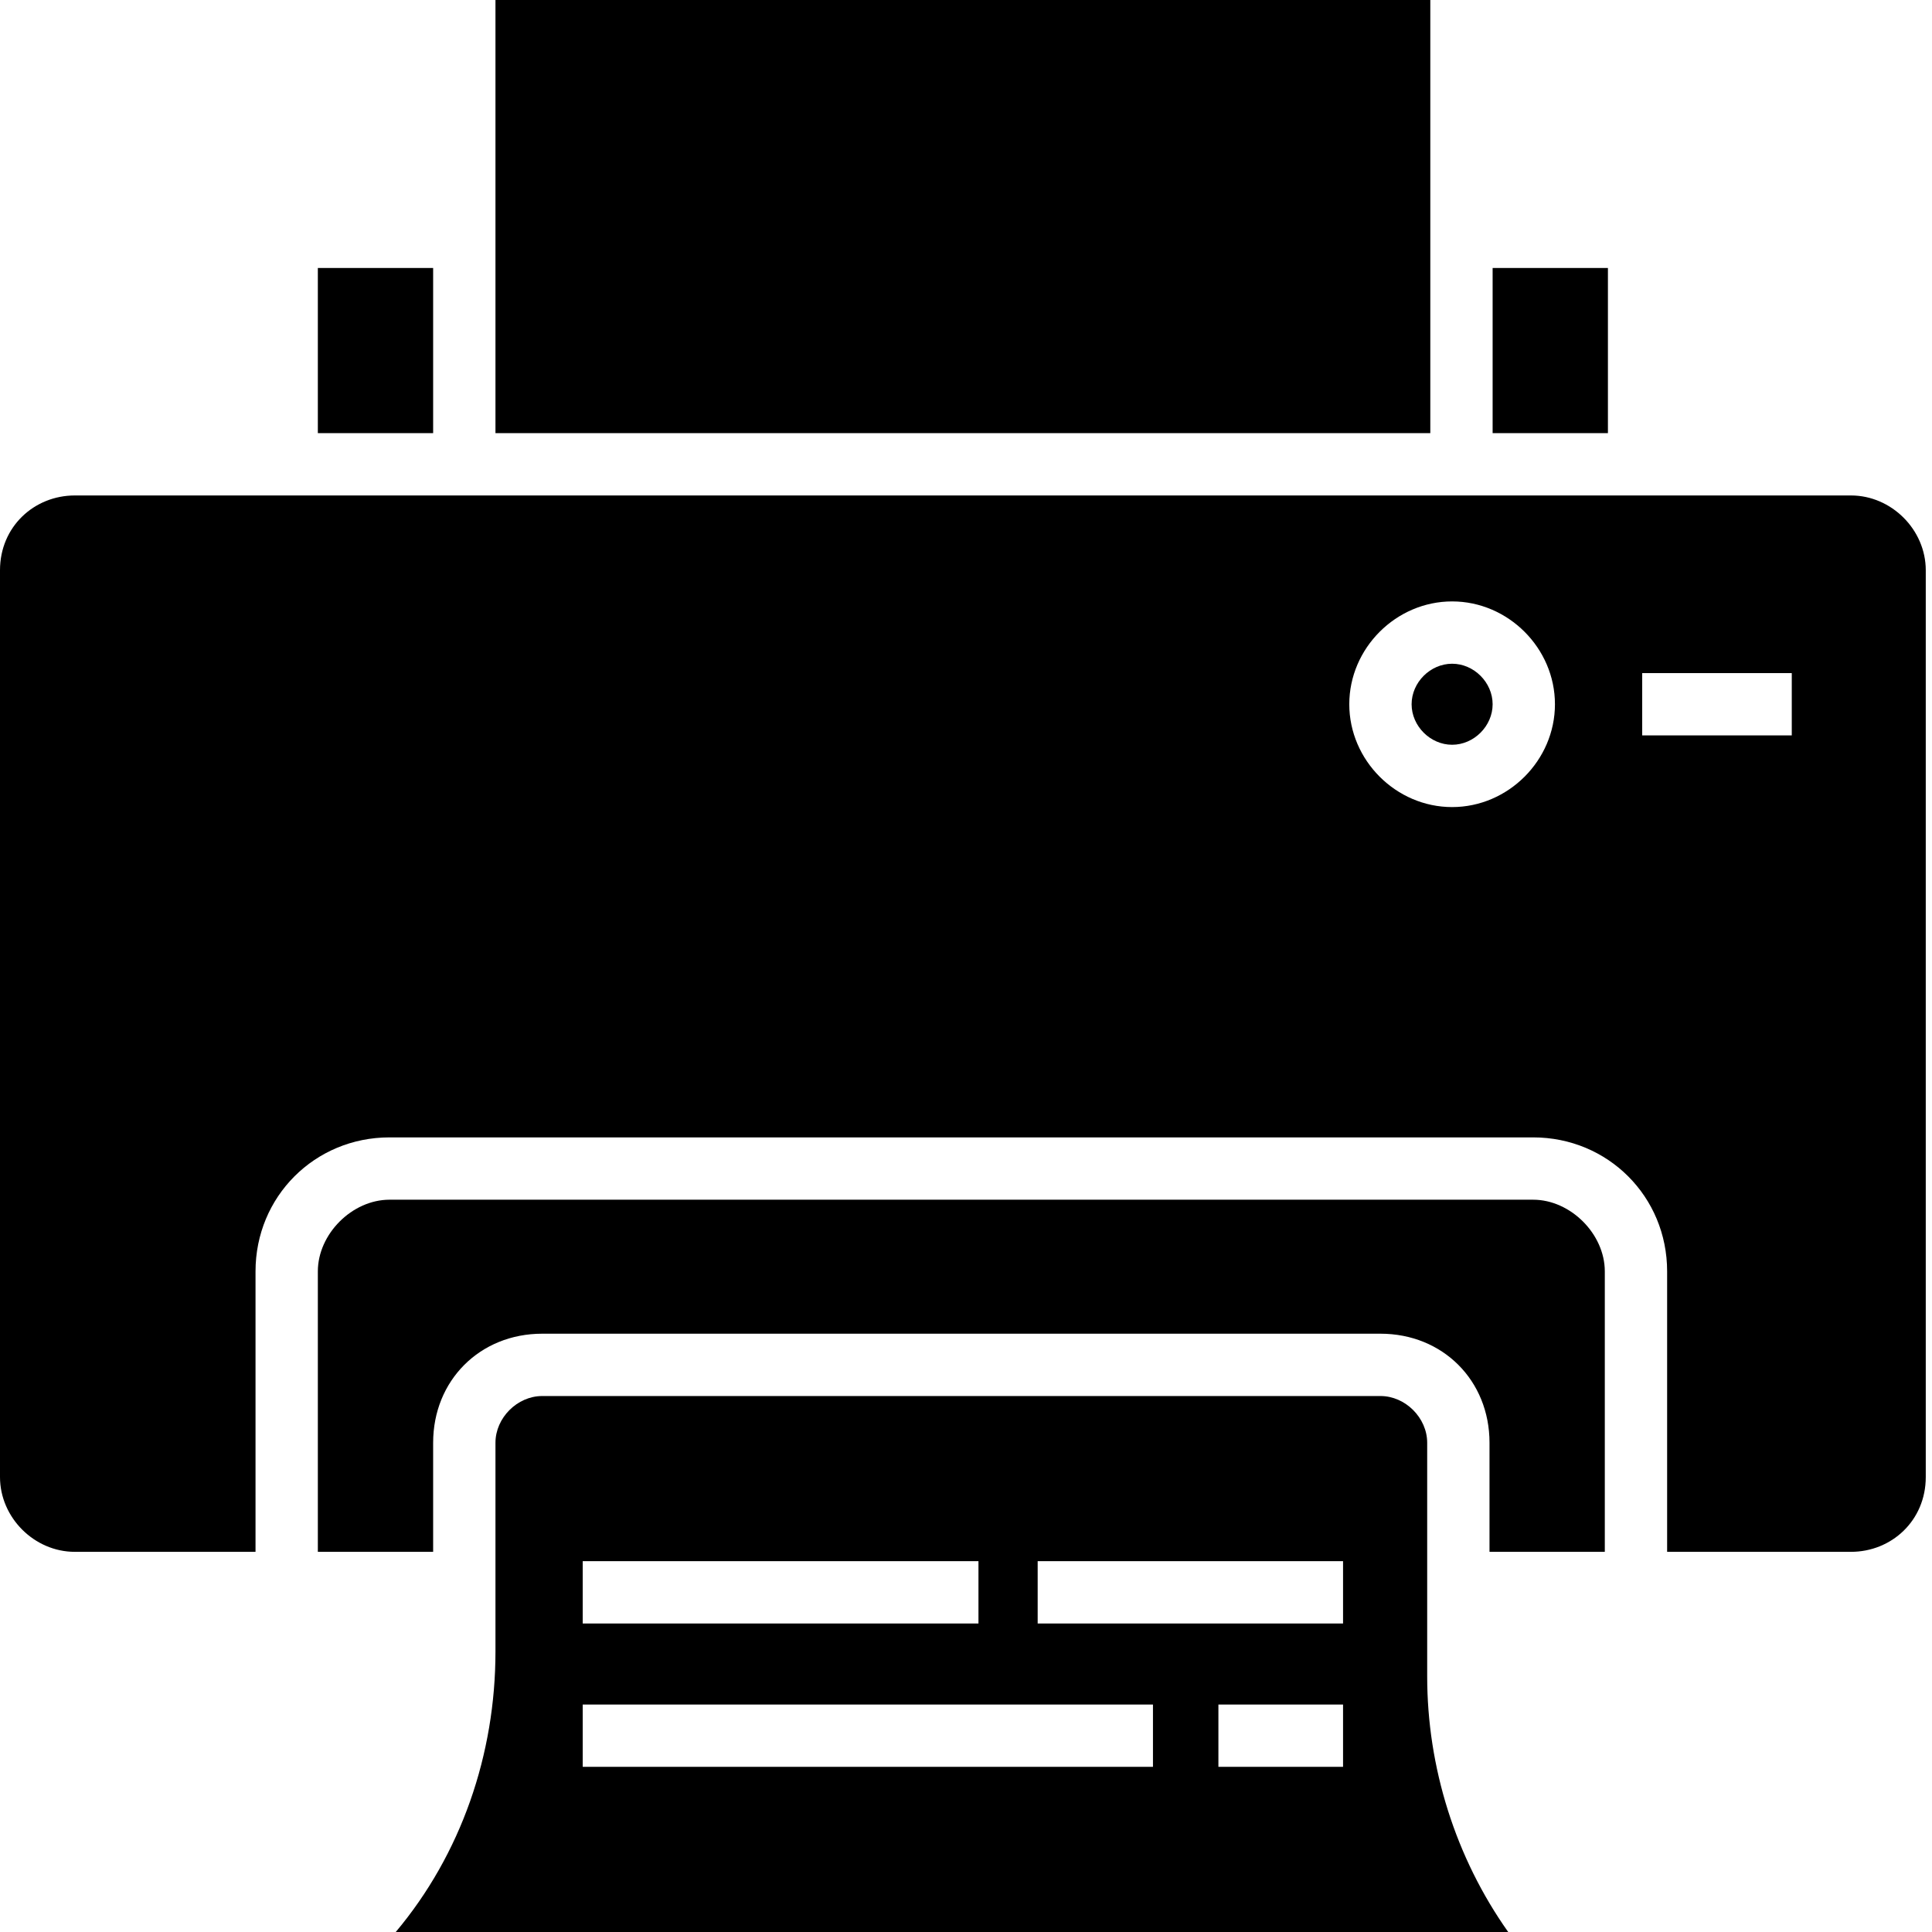 <svg width="62" height="62" viewBox="0 0 62 62" fill="none" xmlns="http://www.w3.org/2000/svg">
<path d="M45.8 53.8V46.3C45.8 45.5 45.1 44.8 44.3 44.8H17.4C16.6 44.8 15.9 45.5 15.9 46.3V53C15.9 56.3 14.8 59.5 12.7 62H48.4C46.7 59.6 45.8 56.7 45.8 53.8ZM18.7 50.1H31.4V52.1H18.7V50.1ZM37 56.7H18.7V54.7H37V56.7ZM43.1 56.7H39.1V54.7H43.1V56.7ZM43.1 52.1H33.3V50.1H43.1V52.1Z" fill="black"/>
<path d="M49.2 38.5H12.5C11.3 38.5 10.2 39.6 10.2 40.8V49.8H13.9V46.3C13.9 44.3 15.4 42.8 17.4 42.8H44.3C46.3 42.8 47.8 44.3 47.8 46.3V49.8H51.5V40.8C51.5 39.6 50.4 38.5 49.2 38.5Z" fill="black"/>
<path d="M13.9 8.6H10.2V13.9H13.9V8.6Z" fill="black"/>
<path d="M45.9 0H15.9V13.9H45.9V0Z" fill="black"/>
<path d="M51.6 8.6H47.9V13.9H51.6V8.6Z" fill="black"/>
<path d="M46.6 21.3C45.9 21.3 45.3 21.9 45.3 22.6C45.3 23.3 45.9 23.9 46.6 23.9C47.3 23.9 47.9 23.3 47.9 22.6C47.9 21.9 47.3 21.3 46.6 21.3Z" fill="black"/>
<path d="M59.4 15.9H2.4C1.1 15.9 0 16.9 0 18.3V47.4C0 48.7 1.1 49.8 2.4 49.8H8.2V40.8C8.2 38.4 10.1 36.5 12.5 36.5H49.2C51.6 36.5 53.5 38.4 53.5 40.8V49.8H59.4C60.7 49.8 61.8 48.8 61.8 47.4V18.3C61.8 17 60.7 15.9 59.4 15.9ZM46.6 25.9C44.8 25.9 43.3 24.4 43.3 22.6C43.3 20.8 44.8 19.3 46.6 19.3C48.4 19.3 49.9 20.8 49.9 22.6C49.9 24.4 48.4 25.9 46.6 25.9ZM57.5 23.6H52.7V21.6H57.5V23.6Z" fill="black"/>
</svg>
